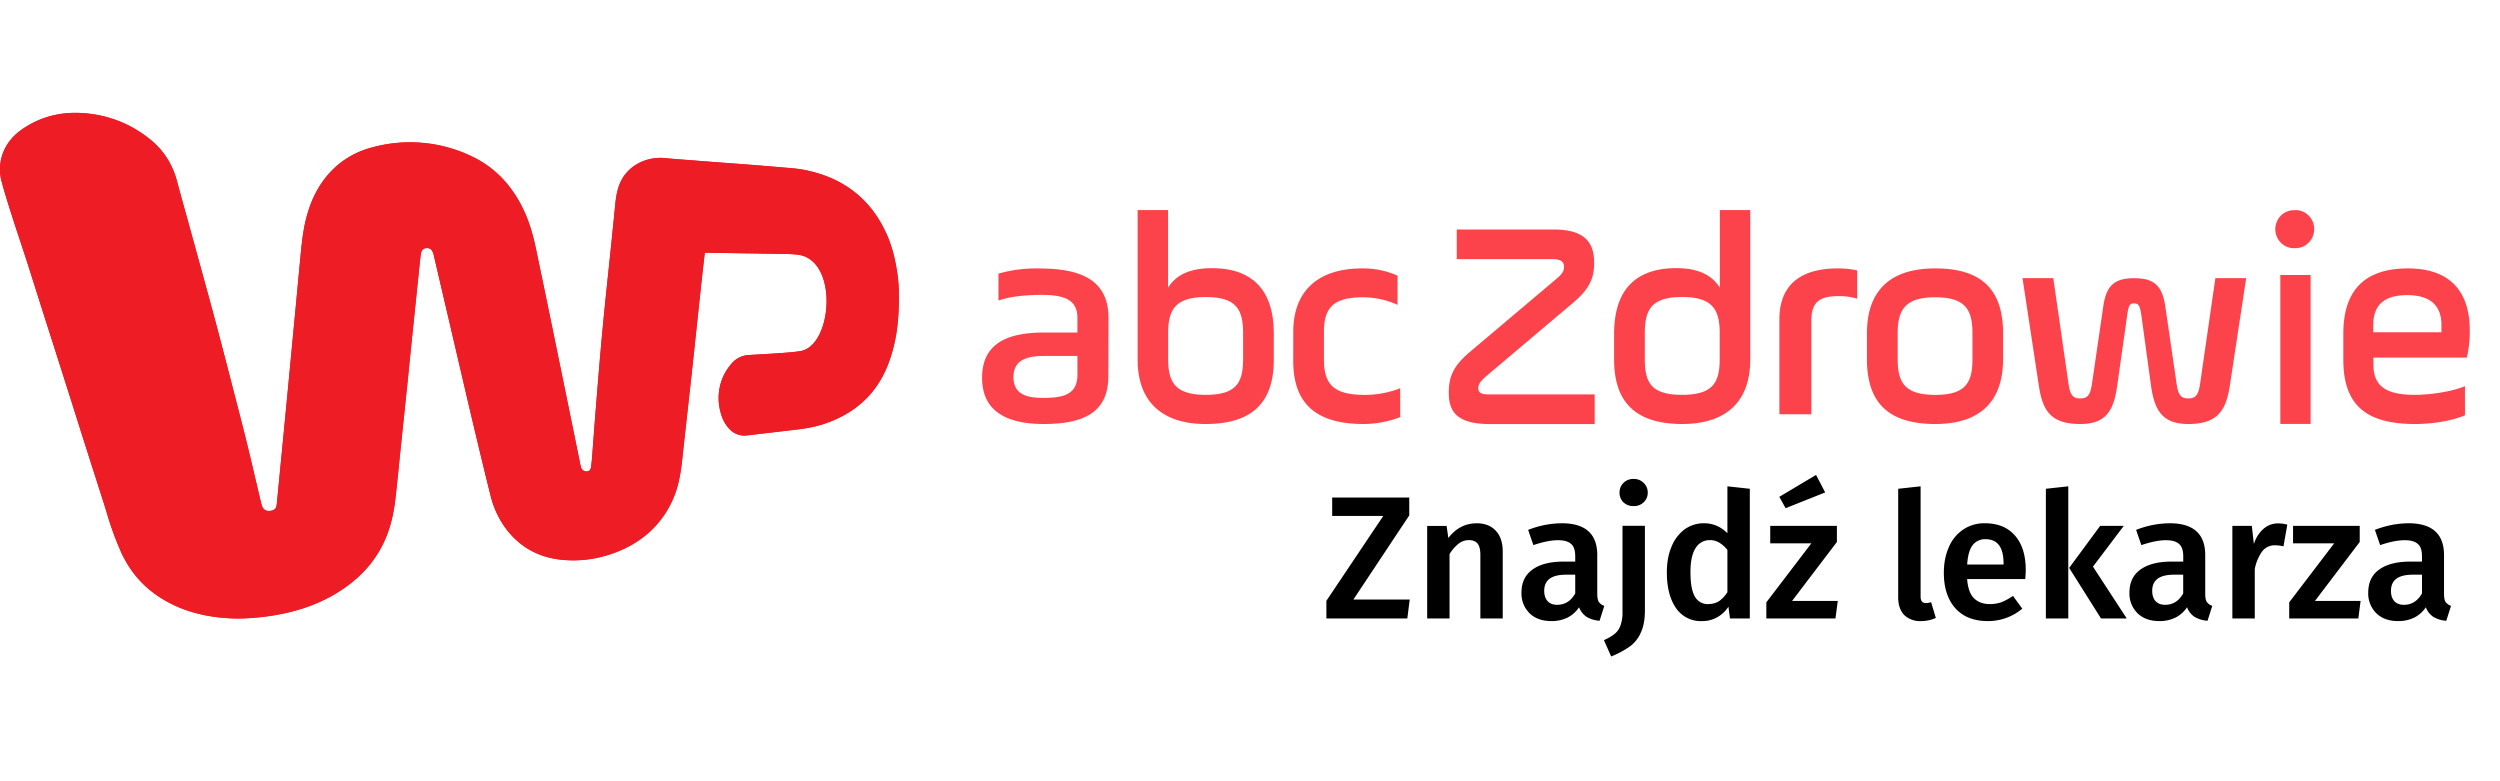 <svg width="64" height="20" fill="none" viewBox="0 0 54 12" xmlns="http://www.w3.org/2000/svg">
  <path
    d="m15.159 3.586-.091.852-.134 1.256-.166 1.494c-.027.241-.045.484-.097.722a2.107 2.107 0 0 1-.62 1.124c-.28.26-.613.43-.983.536a2.493 2.493 0 0 1-.841.091c-.565-.033-1.01-.273-1.33-.723a2.019 2.019 0 0 1-.305-.688c-.124-.494-.242-.99-.36-1.485-.118-.496-.233-.993-.349-1.489L9.5 3.634l-.13-.558a.438.438 0 0 0-.017-.057c-.028-.074-.074-.104-.147-.097-.065.006-.104.045-.115.122-.011.072-.018.144-.026.217l-.14 1.353c-.041.394-.08.789-.12 1.183l-.151 1.45c-.038.364-.072.729-.114 1.092-.04.346-.119.682-.278.997-.23.454-.583.795-1.025 1.057-.456.27-.956.415-1.483.485-.305.04-.611.057-.919.031-.559-.048-1.075-.208-1.523-.543-.3-.225-.521-.51-.679-.84a6.65 6.65 0 0 1-.334-.914c-.077-.25-.159-.498-.238-.747l-.282-.884-.25-.792-.299-.94-.305-.956C.809 3.929.695 3.564.578 3.2c-.1-.31-.206-.62-.305-.931-.084-.261-.167-.522-.238-.787A.991.991 0 0 1 .047.918c.08-.25.244-.44.465-.586.454-.3.959-.384 1.497-.303.461.07.87.252 1.228.54.3.24.49.546.587.91.072.274.15.547.225.82l.32 1.163c.108.393.216.785.32 1.178.127.48.252.962.376 1.444.09.348.18.695.266 1.044.084.341.163.684.244 1.025.025.106.048.211.076.316.026.1.094.142.196.127.084-.013.12-.048.13-.135.014-.122.024-.245.036-.367l.1-1.025.12-1.25.15-1.58c.039-.409.076-.818.116-1.227.03-.312.07-.623.17-.923.088-.268.216-.515.4-.735.258-.306.589-.51.98-.61A3.077 3.077 0 0 1 10.2.945c.479.229.82.595 1.059 1.05.156.298.25.616.317.94.152.725.302 1.45.45 2.175.164.794.325 1.588.488 2.381.011.055.02.109.035.162.016.063.075.1.141.09.04-.005.068-.035.076-.092.01-.067.017-.134.022-.202.03-.38.057-.76.088-1.14.032-.397.064-.794.099-1.19.028-.318.058-.635.09-.951.038-.38.079-.758.118-1.137.037-.356.073-.713.108-1.07.014-.137.037-.273.086-.403.164-.438.614-.62.99-.58.179.018.358.03.537.044l.553.043c.236.018.472.034.708.053.247.02.494.039.74.061.155.014.313.023.465.053.874.171 1.477.66 1.81 1.455.1.24.157.49.197.746.047.295.044.59.03.885-.02.383-.086.759-.227 1.12-.26.666-.751 1.086-1.445 1.301a3.102 3.102 0 0 1-.535.102c-.282.035-.564.067-.846.1a22.91 22.91 0 0 1-.217.026.437.437 0 0 1-.385-.143.79.79 0 0 1-.186-.35 1.143 1.143 0 0 1 .09-.849c.038-.07.086-.137.138-.2a.525.525 0 0 1 .382-.194c.234-.014.468-.026.702-.043.137-.01.275-.02.411-.042.702-.112.836-2.019-.091-2.086-.124-.013-.25-.013-.375-.015l-1.508-.023h-.092l-.064.563Z"
    fill="#EE1C24"
  />
  <path
    d="m15.159 3.586-.091.852-.134 1.256-.166 1.494c-.027.241-.045.484-.097.722a2.107 2.107 0 0 1-.62 1.124c-.28.26-.613.43-.983.536a2.493 2.493 0 0 1-.841.091c-.565-.033-1.01-.273-1.33-.723a2.019 2.019 0 0 1-.305-.688c-.124-.494-.242-.99-.36-1.485-.118-.496-.233-.993-.349-1.489L9.5 3.634l-.13-.558a.438.438 0 0 0-.017-.057c-.028-.074-.074-.104-.147-.097-.065.006-.104.045-.115.122-.011.072-.018.144-.026.217l-.14 1.353c-.041.394-.08.789-.12 1.183l-.151 1.45c-.038.364-.072.729-.114 1.092-.04.346-.119.682-.278.997-.23.454-.583.795-1.025 1.057-.456.27-.956.415-1.483.485-.305.04-.611.057-.919.031-.559-.048-1.075-.208-1.523-.543-.3-.225-.521-.51-.679-.84a6.65 6.65 0 0 1-.334-.914c-.077-.25-.159-.498-.238-.747l-.282-.884-.25-.792-.299-.94-.305-.956C.809 3.929.695 3.564.578 3.2c-.1-.31-.206-.62-.305-.931-.084-.261-.167-.522-.238-.787A.991.991 0 0 1 .047.918c.08-.25.244-.44.465-.586.454-.3.959-.384 1.497-.303.461.07.87.252 1.228.54.3.24.49.546.587.91.072.274.15.547.225.82l.32 1.163c.108.393.216.785.32 1.178.127.48.252.962.376 1.444.09.348.18.695.266 1.044.084.341.163.684.244 1.025.025.106.048.211.076.316.026.1.094.142.196.127.084-.013.12-.048.13-.135.014-.122.024-.245.036-.367l.1-1.025.12-1.25.15-1.58c.039-.409.076-.818.116-1.227.03-.312.07-.623.17-.923.088-.268.216-.515.4-.735.258-.306.589-.51.98-.61A3.077 3.077 0 0 1 10.2.945c.479.229.82.595 1.059 1.05.156.298.25.616.317.94.152.725.302 1.45.45 2.175.164.794.325 1.588.488 2.381.011.055.02.109.035.162.016.063.075.1.141.09.04-.005.068-.035.076-.092.01-.067.017-.134.022-.202.03-.38.057-.76.088-1.14.032-.397.064-.794.099-1.19.028-.318.058-.635.09-.951.038-.38.079-.758.118-1.137.037-.356.073-.713.108-1.07.014-.137.037-.273.086-.403.164-.438.614-.62.99-.58.179.018.358.03.537.044l.553.043c.236.018.472.034.708.053.247.02.494.039.74.061.155.014.313.023.465.053.874.171 1.477.66 1.81 1.455.1.24.157.49.197.746.047.295.044.59.03.885-.02.383-.086.759-.227 1.12-.26.666-.751 1.086-1.445 1.301a3.102 3.102 0 0 1-.535.102c-.282.035-.564.067-.846.1a22.91 22.91 0 0 1-.217.026.437.437 0 0 1-.385-.143.79.79 0 0 1-.186-.35 1.143 1.143 0 0 1 .09-.849c.038-.07.086-.137.138-.2a.525.525 0 0 1 .382-.194c.234-.014.468-.026.702-.043.137-.01.275-.02.411-.042.702-.112.836-2.019-.091-2.086-.124-.013-.25-.013-.375-.015l-1.508-.023h-.092l-.064.563Z"
    fill="#EE1C24"
  />
  <path
    d="M23.94 5.684c0 .713-.425 1.037-1.396 1.037-.852 0-1.331-.311-1.331-.998 0-.725.518-.978 1.337-.978h.722v-.32c0-.402-.309-.493-.774-.493-.387 0-.722.045-.931.123v-.582c.29-.083.592-.12.894-.111.885 0 1.482.252 1.482 1.062l-.003 1.26Zm-.668-.433h-.719c-.446 0-.662.13-.662.46 0 .381.308.446.642.446.426 0 .74-.065.74-.505l-.001-.401ZM24.573 2.1h.657v1.677c.16-.26.45-.422.945-.422.927 0 1.339.526 1.339 1.417v.558c0 .95-.49 1.391-1.474 1.391-.894 0-1.467-.442-1.467-1.39V2.1Zm2.278 2.659c0-.507-.142-.78-.804-.78-.663 0-.815.274-.815.78v.558c0 .508.155.774.815.774.66 0 .804-.267.804-.774V4.76ZM27.935 4.724c0-.816.471-1.364 1.49-1.364.263-.003.523.05.762.157v.63a1.81 1.81 0 0 0-.748-.163c-.633 0-.842.221-.842.745v.61c0 .57.265.753.885.753.26 0 .519-.049.762-.143v.623a2.217 2.217 0 0 1-.794.149c-1.045 0-1.516-.46-1.516-1.363l.001-.634ZM31.466 2.52h2.096c.638 0 .872.253.872.718 0 .31-.082.549-.449.859L32.12 5.673c-.163.137-.189.205-.189.279 0 .09.063.13.234.13h2.28v.64h-2.267c-.72 0-.884-.279-.884-.673 0-.336.082-.568.449-.879l1.882-1.59c.133-.11.158-.175.158-.252 0-.11-.064-.168-.26-.168h-2.057v-.64ZM37.805 5.33c0 .95-.566 1.391-1.467 1.391-.978 0-1.473-.442-1.473-1.39v-.56c0-.891.412-1.417 1.345-1.417.489 0 .778.163.939.423V2.1h.656v3.23Zm-2.277-.013c0 .508.136.774.804.774s.814-.267.814-.774v-.559c0-.507-.154-.78-.814-.78-.66 0-.804.274-.804.78v.56ZM39.125 6.51h-.69V4.46c0-.696.402-1.1 1.265-1.1.14 0 .28.014.415.044v.61a1.357 1.357 0 0 0-.415-.055c-.469 0-.575.193-.575.547V6.51ZM40.326 5.32v-.558c0-.89.468-1.402 1.476-1.402 1.04 0 1.464.494 1.464 1.402v.557c0 .882-.462 1.402-1.464 1.402-1.046 0-1.476-.493-1.476-1.4Zm2.279-.558c0-.506-.148-.778-.803-.778-.654 0-.812.273-.812.778v.558c0 .506.154.772.812.772.66 0 .803-.269.803-.772v-.558ZM44.681 5.864c.038.243.101.304.252.304s.214-.062.252-.304l.246-1.684c.063-.435.227-.608.665-.608.41 0 .605.137.674.608l.246 1.684c.038.243.1.304.252.304.15 0 .214-.062.252-.304l.332-2.294h.665l-.353 2.324c-.082.529-.259.827-.895.827-.567 0-.731-.298-.807-.827l-.208-1.516c-.031-.21-.057-.262-.158-.262-.1 0-.12.05-.15.262l-.215 1.516c-.075.529-.233.827-.797.827-.637 0-.813-.286-.895-.827l-.353-2.324h.665l.33 2.294ZM49.585 2.1c.222 0 .402.185.402.411 0 .227-.18.411-.402.411a.399.399 0 0 1-.378-.193.418.418 0 0 1 0-.432.399.399 0 0 1 .378-.193v-.003Zm-.33 1.403h.654V6.72h-.654V3.503ZM53.283 5.287h-2.018v.143c0 .473.266.661.9.661.366 0 .845-.084 1.078-.188v.63c-.29.123-.712.188-1.077.188-1.046 0-1.55-.396-1.55-1.389v-.564c0-.811.347-1.408 1.396-1.408.869 0 1.335.455 1.335 1.344.002.196-.02.392-.064.583Zm-2.021-.548h1.473v-.16c0-.44-.27-.642-.743-.642-.472 0-.73.201-.73.643v.16Z"
    fill="#FC434B"
  />
  <path
    d="M30.44 8.309v.386l-1.207 1.818h1.217l-.052.408H28.65v-.381l1.229-1.834h-1.104v-.397h1.663ZM31.893 8.865c.179 0 .317.054.416.162.1.106.15.255.15.446v1.448h-.483V9.55c0-.118-.022-.202-.064-.25-.04-.047-.101-.071-.182-.071a.36.36 0 0 0-.227.079.872.872 0 0 0-.193.223v1.391h-.483v-2h.42l.037.261c.164-.211.367-.317.609-.317ZM34.501 10.392c0 .078.012.136.034.174a.247.247 0 0 0 .118.083l-.102.322a.631.631 0 0 1-.28-.084.43.43 0 0 1-.163-.208.652.652 0 0 1-.257.227.783.783 0 0 1-.34.072c-.2 0-.357-.057-.473-.17a.596.596 0 0 1-.174-.446c0-.217.079-.382.235-.495.159-.116.384-.174.677-.174h.249v-.114c0-.128-.03-.218-.09-.268-.059-.053-.153-.08-.284-.08-.146 0-.323.036-.53.106l-.113-.329a2.02 2.02 0 0 1 .726-.143c.512 0 .767.23.767.688v.839Zm-.862.234c.164 0 .293-.082.386-.245v-.405h-.2c-.313 0-.47.116-.47.348 0 .096.025.17.073.223.048.053.118.08.211.08ZM35.53 10.744c0 .196-.029.356-.087.48a.73.73 0 0 1-.238.302 1.922 1.922 0 0 1-.404.216l-.156-.352c.099-.045.176-.09.231-.136a.386.386 0 0 0 .125-.178.831.831 0 0 0 .045-.302V8.92h.484v1.823Zm-.246-2.836a.29.29 0 0 1 .22.087.276.276 0 0 1 .087.208.276.276 0 0 1-.087.208.296.296 0 0 1-.22.083.304.304 0 0 1-.219-.083.282.282 0 0 1-.083-.208c0-.083.028-.152.083-.208a.297.297 0 0 1 .22-.087ZM37.796 8.12v2.801h-.428l-.034-.253a.694.694 0 0 1-.242.227.644.644 0 0 1-.328.083.644.644 0 0 1-.564-.284c-.13-.189-.196-.446-.196-.77 0-.205.032-.386.098-.545a.867.867 0 0 1 .28-.378.703.703 0 0 1 .427-.136c.192 0 .36.072.503.215V8.067l.484.053ZM36.9 10.61c.085 0 .161-.02.227-.06a.666.666 0 0 0 .185-.197V9.44a.678.678 0 0 0-.178-.158.385.385 0 0 0-.204-.053.35.35 0 0 0-.306.174c-.073.113-.11.286-.11.517 0 .247.033.425.098.534a.318.318 0 0 0 .288.158ZM39.677 8.921v.348l-.968 1.274h.987l-.05.378h-1.493v-.348l.972-1.274h-.888v-.378h1.44Zm-.45-1.1.197.378-.855.34-.136-.245.794-.473ZM41.492 10.978a.49.49 0 0 1-.362-.132c-.086-.091-.129-.218-.129-.382V8.12l.484-.053v2.382c0 .093.038.14.113.14a.357.357 0 0 0 .114-.02l.102.341a.775.775 0 0 1-.322.068ZM43.757 9.874c0 .025-.004.09-.011.197H42.49c.015.194.065.332.15.416.087.083.2.124.341.124a.741.741 0 0 0 .25-.041c.078-.03.16-.076.25-.136l.2.276a1.151 1.151 0 0 1-.742.268c-.304 0-.54-.093-.706-.28-.164-.186-.246-.44-.246-.763 0-.205.035-.387.106-.549a.858.858 0 0 1 .306-.381.811.811 0 0 1 .476-.14c.28 0 .497.09.65.268.154.177.231.424.231.741Zm-.48-.14c0-.35-.13-.525-.39-.525a.334.334 0 0 0-.28.132c-.065.086-.104.224-.116.416h.786v-.023ZM44.675 8.067v2.854h-.484V8.12l.484-.053Zm1.199.854-.666.881.73 1.12h-.556l-.688-1.093.67-.908h.51ZM47.633 10.392c0 .078.012.136.034.174a.247.247 0 0 0 .118.083l-.102.322a.631.631 0 0 1-.28-.084.43.43 0 0 1-.163-.208.651.651 0 0 1-.257.227.783.783 0 0 1-.34.072c-.2 0-.357-.057-.473-.17a.596.596 0 0 1-.174-.446c0-.217.079-.382.235-.495.159-.116.384-.174.677-.174h.25v-.114c0-.128-.031-.218-.092-.268-.058-.053-.152-.08-.283-.08-.146 0-.323.036-.53.106l-.113-.329a2.02 2.02 0 0 1 .726-.143c.512 0 .767.23.767.688v.839Zm-.861.234c.163 0 .292-.082.385-.245v-.405h-.2c-.313 0-.469.116-.469.348 0 .096.024.17.072.223.048.053.118.08.212.08ZM49.206 8.868c.073 0 .14.01.2.027l-.083.469a.731.731 0 0 0-.178-.023.338.338 0 0 0-.28.129.956.956 0 0 0-.162.385v1.066h-.484v-2h.42l.045.394a.706.706 0 0 1 .208-.33.467.467 0 0 1 .314-.117ZM50.97 8.921v.348l-.967 1.274h.986l-.049.378h-1.493v-.348l.971-1.274h-.888v-.378h1.44ZM52.791 10.392c0 .078.011.136.034.174a.247.247 0 0 0 .117.083l-.102.322a.631.631 0 0 1-.28-.084.43.43 0 0 1-.162-.208.651.651 0 0 1-.257.227.783.783 0 0 1-.34.072c-.2 0-.357-.057-.473-.17a.596.596 0 0 1-.174-.446c0-.217.078-.382.234-.495.16-.116.385-.174.677-.174h.25v-.114c0-.128-.03-.218-.091-.268-.058-.053-.152-.08-.283-.08-.147 0-.323.036-.53.106l-.113-.329a2.02 2.02 0 0 1 .726-.143c.511 0 .767.23.767.688v.839Zm-.862.234c.164 0 .292-.082.386-.245v-.405h-.2c-.313 0-.47.116-.47.348 0 .096.024.17.072.223.048.053.119.08.212.08Z"
    fill="#000"
  />
</svg>
